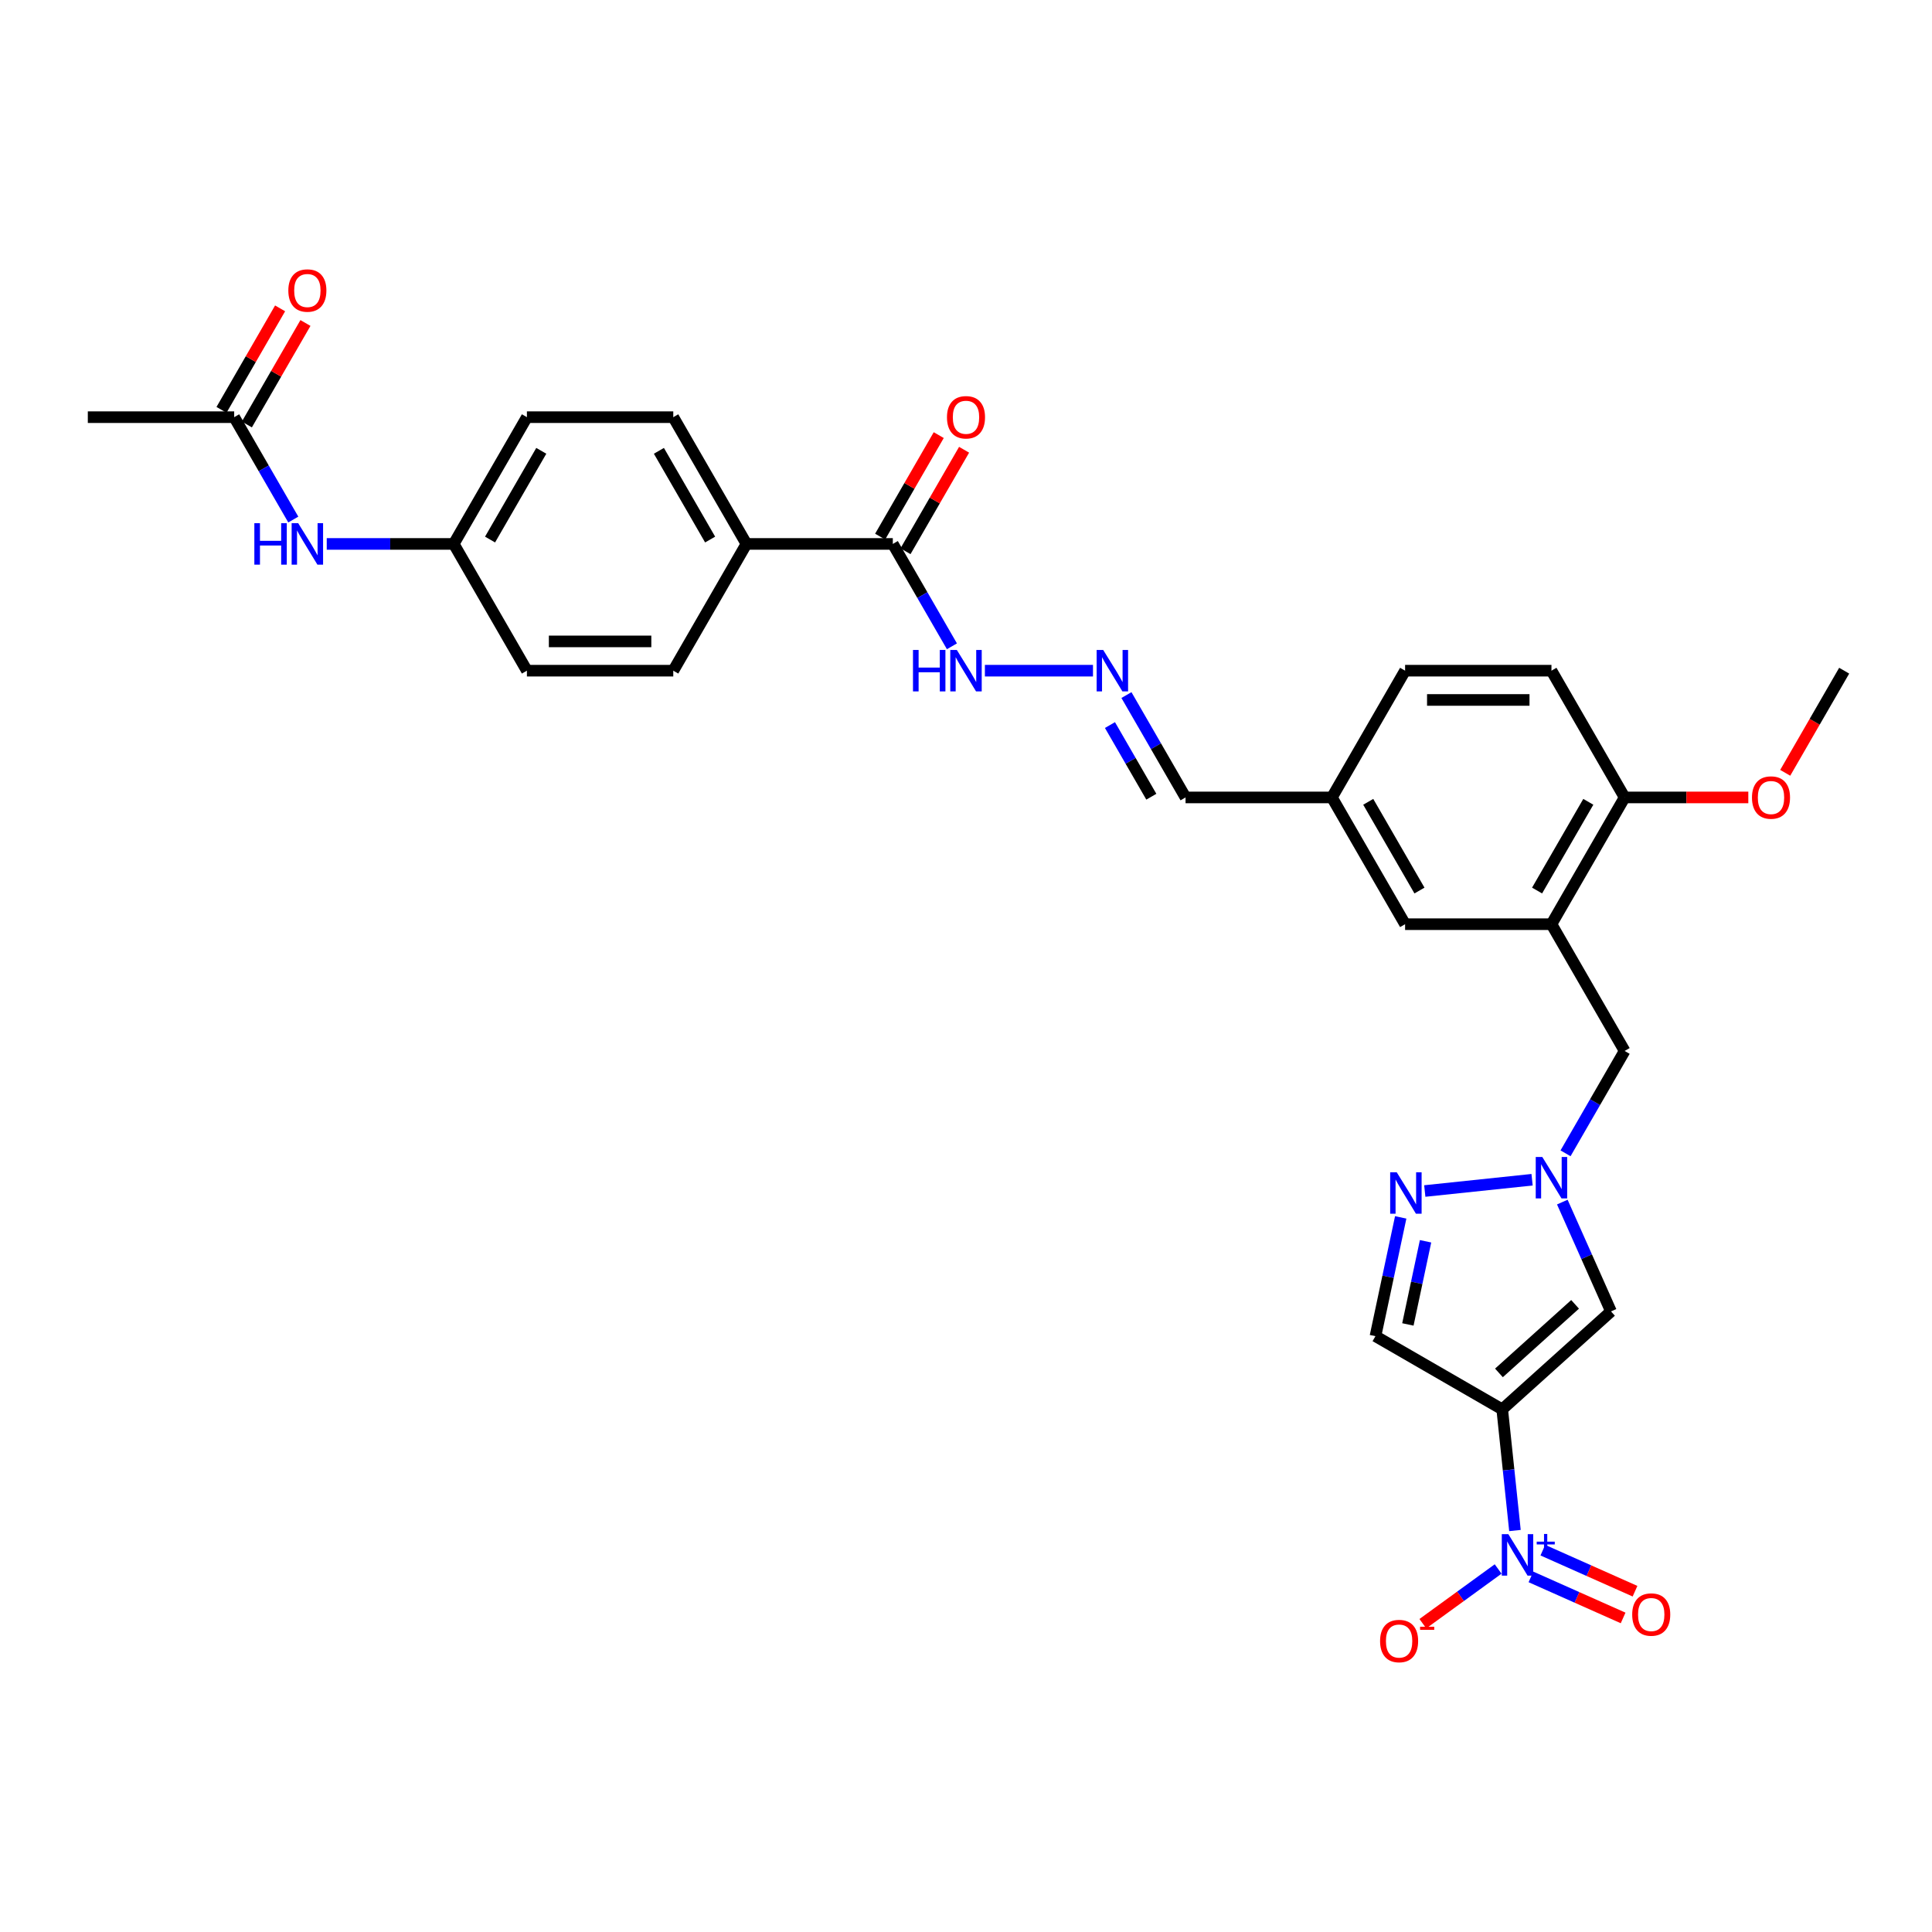<?xml version='1.0' encoding='iso-8859-1'?>
<svg version='1.1' baseProfile='full'
              xmlns='http://www.w3.org/2000/svg'
                      xmlns:rdkit='http://www.rdkit.org/xml'
                      xmlns:xlink='http://www.w3.org/1999/xlink'
                  xml:space='preserve'
width='1000px' height='1000px' viewBox='0 0 1000 1000'>
<!-- END OF HEADER -->
<rect style='opacity:1.0;fill:#FFFFFF;stroke:none' width='1000' height='1000' x='0' y='0'> </rect>
<path class='bond-0' d='M 777.545,729.475 L 780.841,760.836' style='fill:none;fill-rule:evenodd;stroke:#000000;stroke-width:6px;stroke-linecap:butt;stroke-linejoin:miter;stroke-opacity:1' />
<path class='bond-0' d='M 780.841,760.836 L 784.137,792.197' style='fill:none;fill-rule:evenodd;stroke:#0000FF;stroke-width:6px;stroke-linecap:butt;stroke-linejoin:miter;stroke-opacity:1' />
<path class='bond-2' d='M 777.545,729.475 L 833.844,678.784' style='fill:none;fill-rule:evenodd;stroke:#000000;stroke-width:6px;stroke-linecap:butt;stroke-linejoin:miter;stroke-opacity:1' />
<path class='bond-2' d='M 775.851,710.612 L 815.261,675.128' style='fill:none;fill-rule:evenodd;stroke:#000000;stroke-width:6px;stroke-linecap:butt;stroke-linejoin:miter;stroke-opacity:1' />
<path class='bond-4' d='M 777.545,729.475 L 711.937,691.596' style='fill:none;fill-rule:evenodd;stroke:#000000;stroke-width:6px;stroke-linecap:butt;stroke-linejoin:miter;stroke-opacity:1' />
<path class='bond-8' d='M 775.433,812.105 L 755.95,826.261' style='fill:none;fill-rule:evenodd;stroke:#0000FF;stroke-width:6px;stroke-linecap:butt;stroke-linejoin:miter;stroke-opacity:1' />
<path class='bond-8' d='M 755.95,826.261 L 736.466,840.416' style='fill:none;fill-rule:evenodd;stroke:#FF0000;stroke-width:6px;stroke-linecap:butt;stroke-linejoin:miter;stroke-opacity:1' />
<path class='bond-11' d='M 792.413,816.204 L 816.267,826.825' style='fill:none;fill-rule:evenodd;stroke:#0000FF;stroke-width:6px;stroke-linecap:butt;stroke-linejoin:miter;stroke-opacity:1' />
<path class='bond-11' d='M 816.267,826.825 L 840.122,837.446' style='fill:none;fill-rule:evenodd;stroke:#FF0000;stroke-width:6px;stroke-linecap:butt;stroke-linejoin:miter;stroke-opacity:1' />
<path class='bond-11' d='M 798.575,802.363 L 822.43,812.984' style='fill:none;fill-rule:evenodd;stroke:#0000FF;stroke-width:6px;stroke-linecap:butt;stroke-linejoin:miter;stroke-opacity:1' />
<path class='bond-11' d='M 822.43,812.984 L 846.285,823.605' style='fill:none;fill-rule:evenodd;stroke:#FF0000;stroke-width:6px;stroke-linecap:butt;stroke-linejoin:miter;stroke-opacity:1' />
<path class='bond-1' d='M 808.65,622.197 L 821.247,650.49' style='fill:none;fill-rule:evenodd;stroke:#0000FF;stroke-width:6px;stroke-linecap:butt;stroke-linejoin:miter;stroke-opacity:1' />
<path class='bond-1' d='M 821.247,650.49 L 833.844,678.784' style='fill:none;fill-rule:evenodd;stroke:#000000;stroke-width:6px;stroke-linecap:butt;stroke-linejoin:miter;stroke-opacity:1' />
<path class='bond-7' d='M 810.317,596.954 L 825.613,570.461' style='fill:none;fill-rule:evenodd;stroke:#0000FF;stroke-width:6px;stroke-linecap:butt;stroke-linejoin:miter;stroke-opacity:1' />
<path class='bond-7' d='M 825.613,570.461 L 840.909,543.968' style='fill:none;fill-rule:evenodd;stroke:#000000;stroke-width:6px;stroke-linecap:butt;stroke-linejoin:miter;stroke-opacity:1' />
<path class='bond-31' d='M 793,610.63 L 737.466,616.467' style='fill:none;fill-rule:evenodd;stroke:#0000FF;stroke-width:6px;stroke-linecap:butt;stroke-linejoin:miter;stroke-opacity:1' />
<path class='bond-3' d='M 725.005,630.116 L 718.471,660.856' style='fill:none;fill-rule:evenodd;stroke:#0000FF;stroke-width:6px;stroke-linecap:butt;stroke-linejoin:miter;stroke-opacity:1' />
<path class='bond-3' d='M 718.471,660.856 L 711.937,691.596' style='fill:none;fill-rule:evenodd;stroke:#000000;stroke-width:6px;stroke-linecap:butt;stroke-linejoin:miter;stroke-opacity:1' />
<path class='bond-3' d='M 737.865,642.488 L 733.291,664.006' style='fill:none;fill-rule:evenodd;stroke:#0000FF;stroke-width:6px;stroke-linecap:butt;stroke-linejoin:miter;stroke-opacity:1' />
<path class='bond-3' d='M 733.291,664.006 L 728.717,685.525' style='fill:none;fill-rule:evenodd;stroke:#000000;stroke-width:6px;stroke-linecap:butt;stroke-linejoin:miter;stroke-opacity:1' />
<path class='bond-5' d='M 803.03,478.36 L 840.909,543.968' style='fill:none;fill-rule:evenodd;stroke:#000000;stroke-width:6px;stroke-linecap:butt;stroke-linejoin:miter;stroke-opacity:1' />
<path class='bond-12' d='M 803.03,478.36 L 840.909,412.752' style='fill:none;fill-rule:evenodd;stroke:#000000;stroke-width:6px;stroke-linecap:butt;stroke-linejoin:miter;stroke-opacity:1' />
<path class='bond-12' d='M 795.591,460.943 L 822.106,415.017' style='fill:none;fill-rule:evenodd;stroke:#000000;stroke-width:6px;stroke-linecap:butt;stroke-linejoin:miter;stroke-opacity:1' />
<path class='bond-15' d='M 803.03,478.36 L 727.273,478.36' style='fill:none;fill-rule:evenodd;stroke:#000000;stroke-width:6px;stroke-linecap:butt;stroke-linejoin:miter;stroke-opacity:1' />
<path class='bond-6' d='M 462.121,281.536 L 477.417,308.029' style='fill:none;fill-rule:evenodd;stroke:#000000;stroke-width:6px;stroke-linecap:butt;stroke-linejoin:miter;stroke-opacity:1' />
<path class='bond-6' d='M 477.417,308.029 L 492.713,334.522' style='fill:none;fill-rule:evenodd;stroke:#0000FF;stroke-width:6px;stroke-linecap:butt;stroke-linejoin:miter;stroke-opacity:1' />
<path class='bond-13' d='M 462.121,281.536 L 386.364,281.536' style='fill:none;fill-rule:evenodd;stroke:#000000;stroke-width:6px;stroke-linecap:butt;stroke-linejoin:miter;stroke-opacity:1' />
<path class='bond-17' d='M 468.682,285.324 L 483.847,259.057' style='fill:none;fill-rule:evenodd;stroke:#000000;stroke-width:6px;stroke-linecap:butt;stroke-linejoin:miter;stroke-opacity:1' />
<path class='bond-17' d='M 483.847,259.057 L 499.012,232.791' style='fill:none;fill-rule:evenodd;stroke:#FF0000;stroke-width:6px;stroke-linecap:butt;stroke-linejoin:miter;stroke-opacity:1' />
<path class='bond-17' d='M 455.56,277.748 L 470.725,251.482' style='fill:none;fill-rule:evenodd;stroke:#000000;stroke-width:6px;stroke-linecap:butt;stroke-linejoin:miter;stroke-opacity:1' />
<path class='bond-17' d='M 470.725,251.482 L 485.89,225.216' style='fill:none;fill-rule:evenodd;stroke:#FF0000;stroke-width:6px;stroke-linecap:butt;stroke-linejoin:miter;stroke-opacity:1' />
<path class='bond-9' d='M 583.044,359.765 L 598.34,386.258' style='fill:none;fill-rule:evenodd;stroke:#0000FF;stroke-width:6px;stroke-linecap:butt;stroke-linejoin:miter;stroke-opacity:1' />
<path class='bond-9' d='M 598.34,386.258 L 613.636,412.752' style='fill:none;fill-rule:evenodd;stroke:#000000;stroke-width:6px;stroke-linecap:butt;stroke-linejoin:miter;stroke-opacity:1' />
<path class='bond-9' d='M 574.512,375.289 L 585.219,393.834' style='fill:none;fill-rule:evenodd;stroke:#0000FF;stroke-width:6px;stroke-linecap:butt;stroke-linejoin:miter;stroke-opacity:1' />
<path class='bond-9' d='M 585.219,393.834 L 595.926,412.379' style='fill:none;fill-rule:evenodd;stroke:#000000;stroke-width:6px;stroke-linecap:butt;stroke-linejoin:miter;stroke-opacity:1' />
<path class='bond-16' d='M 565.727,347.144 L 509.78,347.144' style='fill:none;fill-rule:evenodd;stroke:#0000FF;stroke-width:6px;stroke-linecap:butt;stroke-linejoin:miter;stroke-opacity:1' />
<path class='bond-10' d='M 121.212,215.928 L 136.508,242.421' style='fill:none;fill-rule:evenodd;stroke:#000000;stroke-width:6px;stroke-linecap:butt;stroke-linejoin:miter;stroke-opacity:1' />
<path class='bond-10' d='M 136.508,242.421 L 151.804,268.914' style='fill:none;fill-rule:evenodd;stroke:#0000FF;stroke-width:6px;stroke-linecap:butt;stroke-linejoin:miter;stroke-opacity:1' />
<path class='bond-18' d='M 127.773,219.716 L 142.938,193.449' style='fill:none;fill-rule:evenodd;stroke:#000000;stroke-width:6px;stroke-linecap:butt;stroke-linejoin:miter;stroke-opacity:1' />
<path class='bond-18' d='M 142.938,193.449 L 158.102,167.183' style='fill:none;fill-rule:evenodd;stroke:#FF0000;stroke-width:6px;stroke-linecap:butt;stroke-linejoin:miter;stroke-opacity:1' />
<path class='bond-18' d='M 114.651,212.14 L 129.816,185.874' style='fill:none;fill-rule:evenodd;stroke:#000000;stroke-width:6px;stroke-linecap:butt;stroke-linejoin:miter;stroke-opacity:1' />
<path class='bond-18' d='M 129.816,185.874 L 144.981,159.608' style='fill:none;fill-rule:evenodd;stroke:#FF0000;stroke-width:6px;stroke-linecap:butt;stroke-linejoin:miter;stroke-opacity:1' />
<path class='bond-29' d='M 121.212,215.928 L 45.455,215.928' style='fill:none;fill-rule:evenodd;stroke:#000000;stroke-width:6px;stroke-linecap:butt;stroke-linejoin:miter;stroke-opacity:1' />
<path class='bond-19' d='M 840.909,412.752 L 803.03,347.144' style='fill:none;fill-rule:evenodd;stroke:#000000;stroke-width:6px;stroke-linecap:butt;stroke-linejoin:miter;stroke-opacity:1' />
<path class='bond-28' d='M 840.909,412.752 L 872.917,412.752' style='fill:none;fill-rule:evenodd;stroke:#000000;stroke-width:6px;stroke-linecap:butt;stroke-linejoin:miter;stroke-opacity:1' />
<path class='bond-28' d='M 872.917,412.752 L 904.924,412.752' style='fill:none;fill-rule:evenodd;stroke:#FF0000;stroke-width:6px;stroke-linecap:butt;stroke-linejoin:miter;stroke-opacity:1' />
<path class='bond-20' d='M 386.364,281.536 L 348.485,215.928' style='fill:none;fill-rule:evenodd;stroke:#000000;stroke-width:6px;stroke-linecap:butt;stroke-linejoin:miter;stroke-opacity:1' />
<path class='bond-20' d='M 367.56,279.27 L 341.045,233.345' style='fill:none;fill-rule:evenodd;stroke:#000000;stroke-width:6px;stroke-linecap:butt;stroke-linejoin:miter;stroke-opacity:1' />
<path class='bond-21' d='M 386.364,281.536 L 348.485,347.144' style='fill:none;fill-rule:evenodd;stroke:#000000;stroke-width:6px;stroke-linecap:butt;stroke-linejoin:miter;stroke-opacity:1' />
<path class='bond-14' d='M 169.121,281.536 L 201.985,281.536' style='fill:none;fill-rule:evenodd;stroke:#0000FF;stroke-width:6px;stroke-linecap:butt;stroke-linejoin:miter;stroke-opacity:1' />
<path class='bond-14' d='M 201.985,281.536 L 234.848,281.536' style='fill:none;fill-rule:evenodd;stroke:#000000;stroke-width:6px;stroke-linecap:butt;stroke-linejoin:miter;stroke-opacity:1' />
<path class='bond-24' d='M 727.273,478.36 L 689.394,412.752' style='fill:none;fill-rule:evenodd;stroke:#000000;stroke-width:6px;stroke-linecap:butt;stroke-linejoin:miter;stroke-opacity:1' />
<path class='bond-24' d='M 734.713,460.943 L 708.197,415.017' style='fill:none;fill-rule:evenodd;stroke:#000000;stroke-width:6px;stroke-linecap:butt;stroke-linejoin:miter;stroke-opacity:1' />
<path class='bond-32' d='M 803.03,347.144 L 727.273,347.144' style='fill:none;fill-rule:evenodd;stroke:#000000;stroke-width:6px;stroke-linecap:butt;stroke-linejoin:miter;stroke-opacity:1' />
<path class='bond-32' d='M 791.667,362.295 L 738.636,362.295' style='fill:none;fill-rule:evenodd;stroke:#000000;stroke-width:6px;stroke-linecap:butt;stroke-linejoin:miter;stroke-opacity:1' />
<path class='bond-25' d='M 348.485,215.928 L 272.727,215.928' style='fill:none;fill-rule:evenodd;stroke:#000000;stroke-width:6px;stroke-linecap:butt;stroke-linejoin:miter;stroke-opacity:1' />
<path class='bond-26' d='M 348.485,347.144 L 272.727,347.144' style='fill:none;fill-rule:evenodd;stroke:#000000;stroke-width:6px;stroke-linecap:butt;stroke-linejoin:miter;stroke-opacity:1' />
<path class='bond-26' d='M 337.121,331.992 L 284.091,331.992' style='fill:none;fill-rule:evenodd;stroke:#000000;stroke-width:6px;stroke-linecap:butt;stroke-linejoin:miter;stroke-opacity:1' />
<path class='bond-22' d='M 613.636,412.752 L 689.394,412.752' style='fill:none;fill-rule:evenodd;stroke:#000000;stroke-width:6px;stroke-linecap:butt;stroke-linejoin:miter;stroke-opacity:1' />
<path class='bond-23' d='M 234.848,281.536 L 272.727,347.144' style='fill:none;fill-rule:evenodd;stroke:#000000;stroke-width:6px;stroke-linecap:butt;stroke-linejoin:miter;stroke-opacity:1' />
<path class='bond-33' d='M 234.848,281.536 L 272.727,215.928' style='fill:none;fill-rule:evenodd;stroke:#000000;stroke-width:6px;stroke-linecap:butt;stroke-linejoin:miter;stroke-opacity:1' />
<path class='bond-33' d='M 253.652,279.27 L 280.167,233.345' style='fill:none;fill-rule:evenodd;stroke:#000000;stroke-width:6px;stroke-linecap:butt;stroke-linejoin:miter;stroke-opacity:1' />
<path class='bond-27' d='M 689.394,412.752 L 727.273,347.144' style='fill:none;fill-rule:evenodd;stroke:#000000;stroke-width:6px;stroke-linecap:butt;stroke-linejoin:miter;stroke-opacity:1' />
<path class='bond-30' d='M 924.024,400.009 L 939.284,373.576' style='fill:none;fill-rule:evenodd;stroke:#FF0000;stroke-width:6px;stroke-linecap:butt;stroke-linejoin:miter;stroke-opacity:1' />
<path class='bond-30' d='M 939.284,373.576 L 954.545,347.144' style='fill:none;fill-rule:evenodd;stroke:#000000;stroke-width:6px;stroke-linecap:butt;stroke-linejoin:miter;stroke-opacity:1' />
<path  class='atom-1' d='M 780.721 794.091
L 787.752 805.454
Q 788.449 806.575, 789.57 808.606
Q 790.691 810.636, 790.752 810.757
L 790.752 794.091
L 793.6 794.091
L 793.6 815.545
L 790.661 815.545
L 783.115 803.121
Q 782.236 801.666, 781.297 800
Q 780.388 798.333, 780.115 797.818
L 780.115 815.545
L 777.327 815.545
L 777.327 794.091
L 780.721 794.091
' fill='#0000FF'/>
<path  class='atom-1' d='M 795.4 797.958
L 799.18 797.958
L 799.18 793.978
L 800.86 793.978
L 800.86 797.958
L 804.74 797.958
L 804.74 799.398
L 800.86 799.398
L 800.86 803.398
L 799.18 803.398
L 799.18 799.398
L 795.4 799.398
L 795.4 797.958
' fill='#0000FF'/>
<path  class='atom-2' d='M 798.288 598.848
L 805.318 610.212
Q 806.015 611.333, 807.136 613.363
Q 808.258 615.394, 808.318 615.515
L 808.318 598.848
L 811.167 598.848
L 811.167 620.303
L 808.227 620.303
L 800.682 607.879
Q 799.803 606.424, 798.864 604.757
Q 797.955 603.091, 797.682 602.576
L 797.682 620.303
L 794.894 620.303
L 794.894 598.848
L 798.288 598.848
' fill='#0000FF'/>
<path  class='atom-4' d='M 722.945 606.767
L 729.976 618.131
Q 730.673 619.252, 731.794 621.282
Q 732.915 623.313, 732.976 623.434
L 732.976 606.767
L 735.824 606.767
L 735.824 628.222
L 732.885 628.222
L 725.339 615.797
Q 724.46 614.343, 723.521 612.676
Q 722.612 611.01, 722.339 610.494
L 722.339 628.222
L 719.551 628.222
L 719.551 606.767
L 722.945 606.767
' fill='#0000FF'/>
<path  class='atom-9' d='M 714.326 849.408
Q 714.326 844.256, 716.871 841.377
Q 719.417 838.499, 724.174 838.499
Q 728.932 838.499, 731.478 841.377
Q 734.023 844.256, 734.023 849.408
Q 734.023 854.62, 731.447 857.589
Q 728.871 860.529, 724.174 860.529
Q 719.447 860.529, 716.871 857.589
Q 714.326 854.65, 714.326 849.408
M 724.174 858.105
Q 727.447 858.105, 729.205 855.923
Q 730.993 853.711, 730.993 849.408
Q 730.993 845.195, 729.205 843.074
Q 727.447 840.923, 724.174 840.923
Q 720.902 840.923, 719.114 843.044
Q 717.356 845.165, 717.356 849.408
Q 717.356 853.741, 719.114 855.923
Q 720.902 858.105, 724.174 858.105
' fill='#FF0000'/>
<path  class='atom-9' d='M 735.023 842
L 742.363 842
L 742.363 843.6
L 735.023 843.6
L 735.023 842
' fill='#FF0000'/>
<path  class='atom-10' d='M 571.015 336.416
L 578.045 347.78
Q 578.742 348.901, 579.864 350.931
Q 580.985 352.962, 581.045 353.083
L 581.045 336.416
L 583.894 336.416
L 583.894 357.871
L 580.955 357.871
L 573.409 345.447
Q 572.53 343.992, 571.591 342.325
Q 570.682 340.659, 570.409 340.144
L 570.409 357.871
L 567.621 357.871
L 567.621 336.416
L 571.015 336.416
' fill='#0000FF'/>
<path  class='atom-12' d='M 844.823 835.692
Q 844.823 830.54, 847.369 827.662
Q 849.914 824.783, 854.672 824.783
Q 859.429 824.783, 861.975 827.662
Q 864.52 830.54, 864.52 835.692
Q 864.52 840.904, 861.944 843.874
Q 859.369 846.813, 854.672 846.813
Q 849.944 846.813, 847.369 843.874
Q 844.823 840.934, 844.823 835.692
M 854.672 844.389
Q 857.944 844.389, 859.702 842.207
Q 861.49 839.995, 861.49 835.692
Q 861.49 831.48, 859.702 829.358
Q 857.944 827.207, 854.672 827.207
Q 851.399 827.207, 849.611 829.328
Q 847.853 831.449, 847.853 835.692
Q 847.853 840.025, 849.611 842.207
Q 851.399 844.389, 854.672 844.389
' fill='#FF0000'/>
<path  class='atom-15' d='M 131.652 270.808
L 134.561 270.808
L 134.561 279.93
L 145.53 279.93
L 145.53 270.808
L 148.439 270.808
L 148.439 292.263
L 145.53 292.263
L 145.53 282.354
L 134.561 282.354
L 134.561 292.263
L 131.652 292.263
L 131.652 270.808
' fill='#0000FF'/>
<path  class='atom-15' d='M 154.348 270.808
L 161.379 282.172
Q 162.076 283.293, 163.197 285.324
Q 164.318 287.354, 164.379 287.475
L 164.379 270.808
L 167.227 270.808
L 167.227 292.263
L 164.288 292.263
L 156.742 279.839
Q 155.864 278.384, 154.924 276.717
Q 154.015 275.051, 153.742 274.536
L 153.742 292.263
L 150.955 292.263
L 150.955 270.808
L 154.348 270.808
' fill='#0000FF'/>
<path  class='atom-17' d='M 472.561 336.416
L 475.47 336.416
L 475.47 345.538
L 486.439 345.538
L 486.439 336.416
L 489.348 336.416
L 489.348 357.871
L 486.439 357.871
L 486.439 347.962
L 475.47 347.962
L 475.47 357.871
L 472.561 357.871
L 472.561 336.416
' fill='#0000FF'/>
<path  class='atom-17' d='M 495.258 336.416
L 502.288 347.78
Q 502.985 348.901, 504.106 350.931
Q 505.227 352.962, 505.288 353.083
L 505.288 336.416
L 508.136 336.416
L 508.136 357.871
L 505.197 357.871
L 497.652 345.447
Q 496.773 343.992, 495.833 342.325
Q 494.924 340.659, 494.652 340.144
L 494.652 357.871
L 491.864 357.871
L 491.864 336.416
L 495.258 336.416
' fill='#0000FF'/>
<path  class='atom-18' d='M 490.152 215.988
Q 490.152 210.837, 492.697 207.958
Q 495.242 205.079, 500 205.079
Q 504.758 205.079, 507.303 207.958
Q 509.848 210.837, 509.848 215.988
Q 509.848 221.2, 507.273 224.17
Q 504.697 227.109, 500 227.109
Q 495.273 227.109, 492.697 224.17
Q 490.152 221.231, 490.152 215.988
M 500 224.685
Q 503.273 224.685, 505.03 222.503
Q 506.818 220.291, 506.818 215.988
Q 506.818 211.776, 505.03 209.655
Q 503.273 207.503, 500 207.503
Q 496.727 207.503, 494.939 209.625
Q 493.182 211.746, 493.182 215.988
Q 493.182 220.322, 494.939 222.503
Q 496.727 224.685, 500 224.685
' fill='#FF0000'/>
<path  class='atom-19' d='M 149.242 150.38
Q 149.242 145.229, 151.788 142.35
Q 154.333 139.471, 159.091 139.471
Q 163.848 139.471, 166.394 142.35
Q 168.939 145.229, 168.939 150.38
Q 168.939 155.592, 166.364 158.562
Q 163.788 161.501, 159.091 161.501
Q 154.364 161.501, 151.788 158.562
Q 149.242 155.623, 149.242 150.38
M 159.091 159.077
Q 162.364 159.077, 164.121 156.895
Q 165.909 154.683, 165.909 150.38
Q 165.909 146.168, 164.121 144.047
Q 162.364 141.895, 159.091 141.895
Q 155.818 141.895, 154.03 144.017
Q 152.273 146.138, 152.273 150.38
Q 152.273 154.714, 154.03 156.895
Q 155.818 159.077, 159.091 159.077
' fill='#FF0000'/>
<path  class='atom-29' d='M 906.818 412.812
Q 906.818 407.661, 909.364 404.782
Q 911.909 401.903, 916.667 401.903
Q 921.424 401.903, 923.97 404.782
Q 926.515 407.661, 926.515 412.812
Q 926.515 418.024, 923.939 420.994
Q 921.364 423.933, 916.667 423.933
Q 911.939 423.933, 909.364 420.994
Q 906.818 418.055, 906.818 412.812
M 916.667 421.509
Q 919.939 421.509, 921.697 419.327
Q 923.485 417.115, 923.485 412.812
Q 923.485 408.6, 921.697 406.479
Q 919.939 404.327, 916.667 404.327
Q 913.394 404.327, 911.606 406.449
Q 909.848 408.57, 909.848 412.812
Q 909.848 417.146, 911.606 419.327
Q 913.394 421.509, 916.667 421.509
' fill='#FF0000'/>
</svg>
